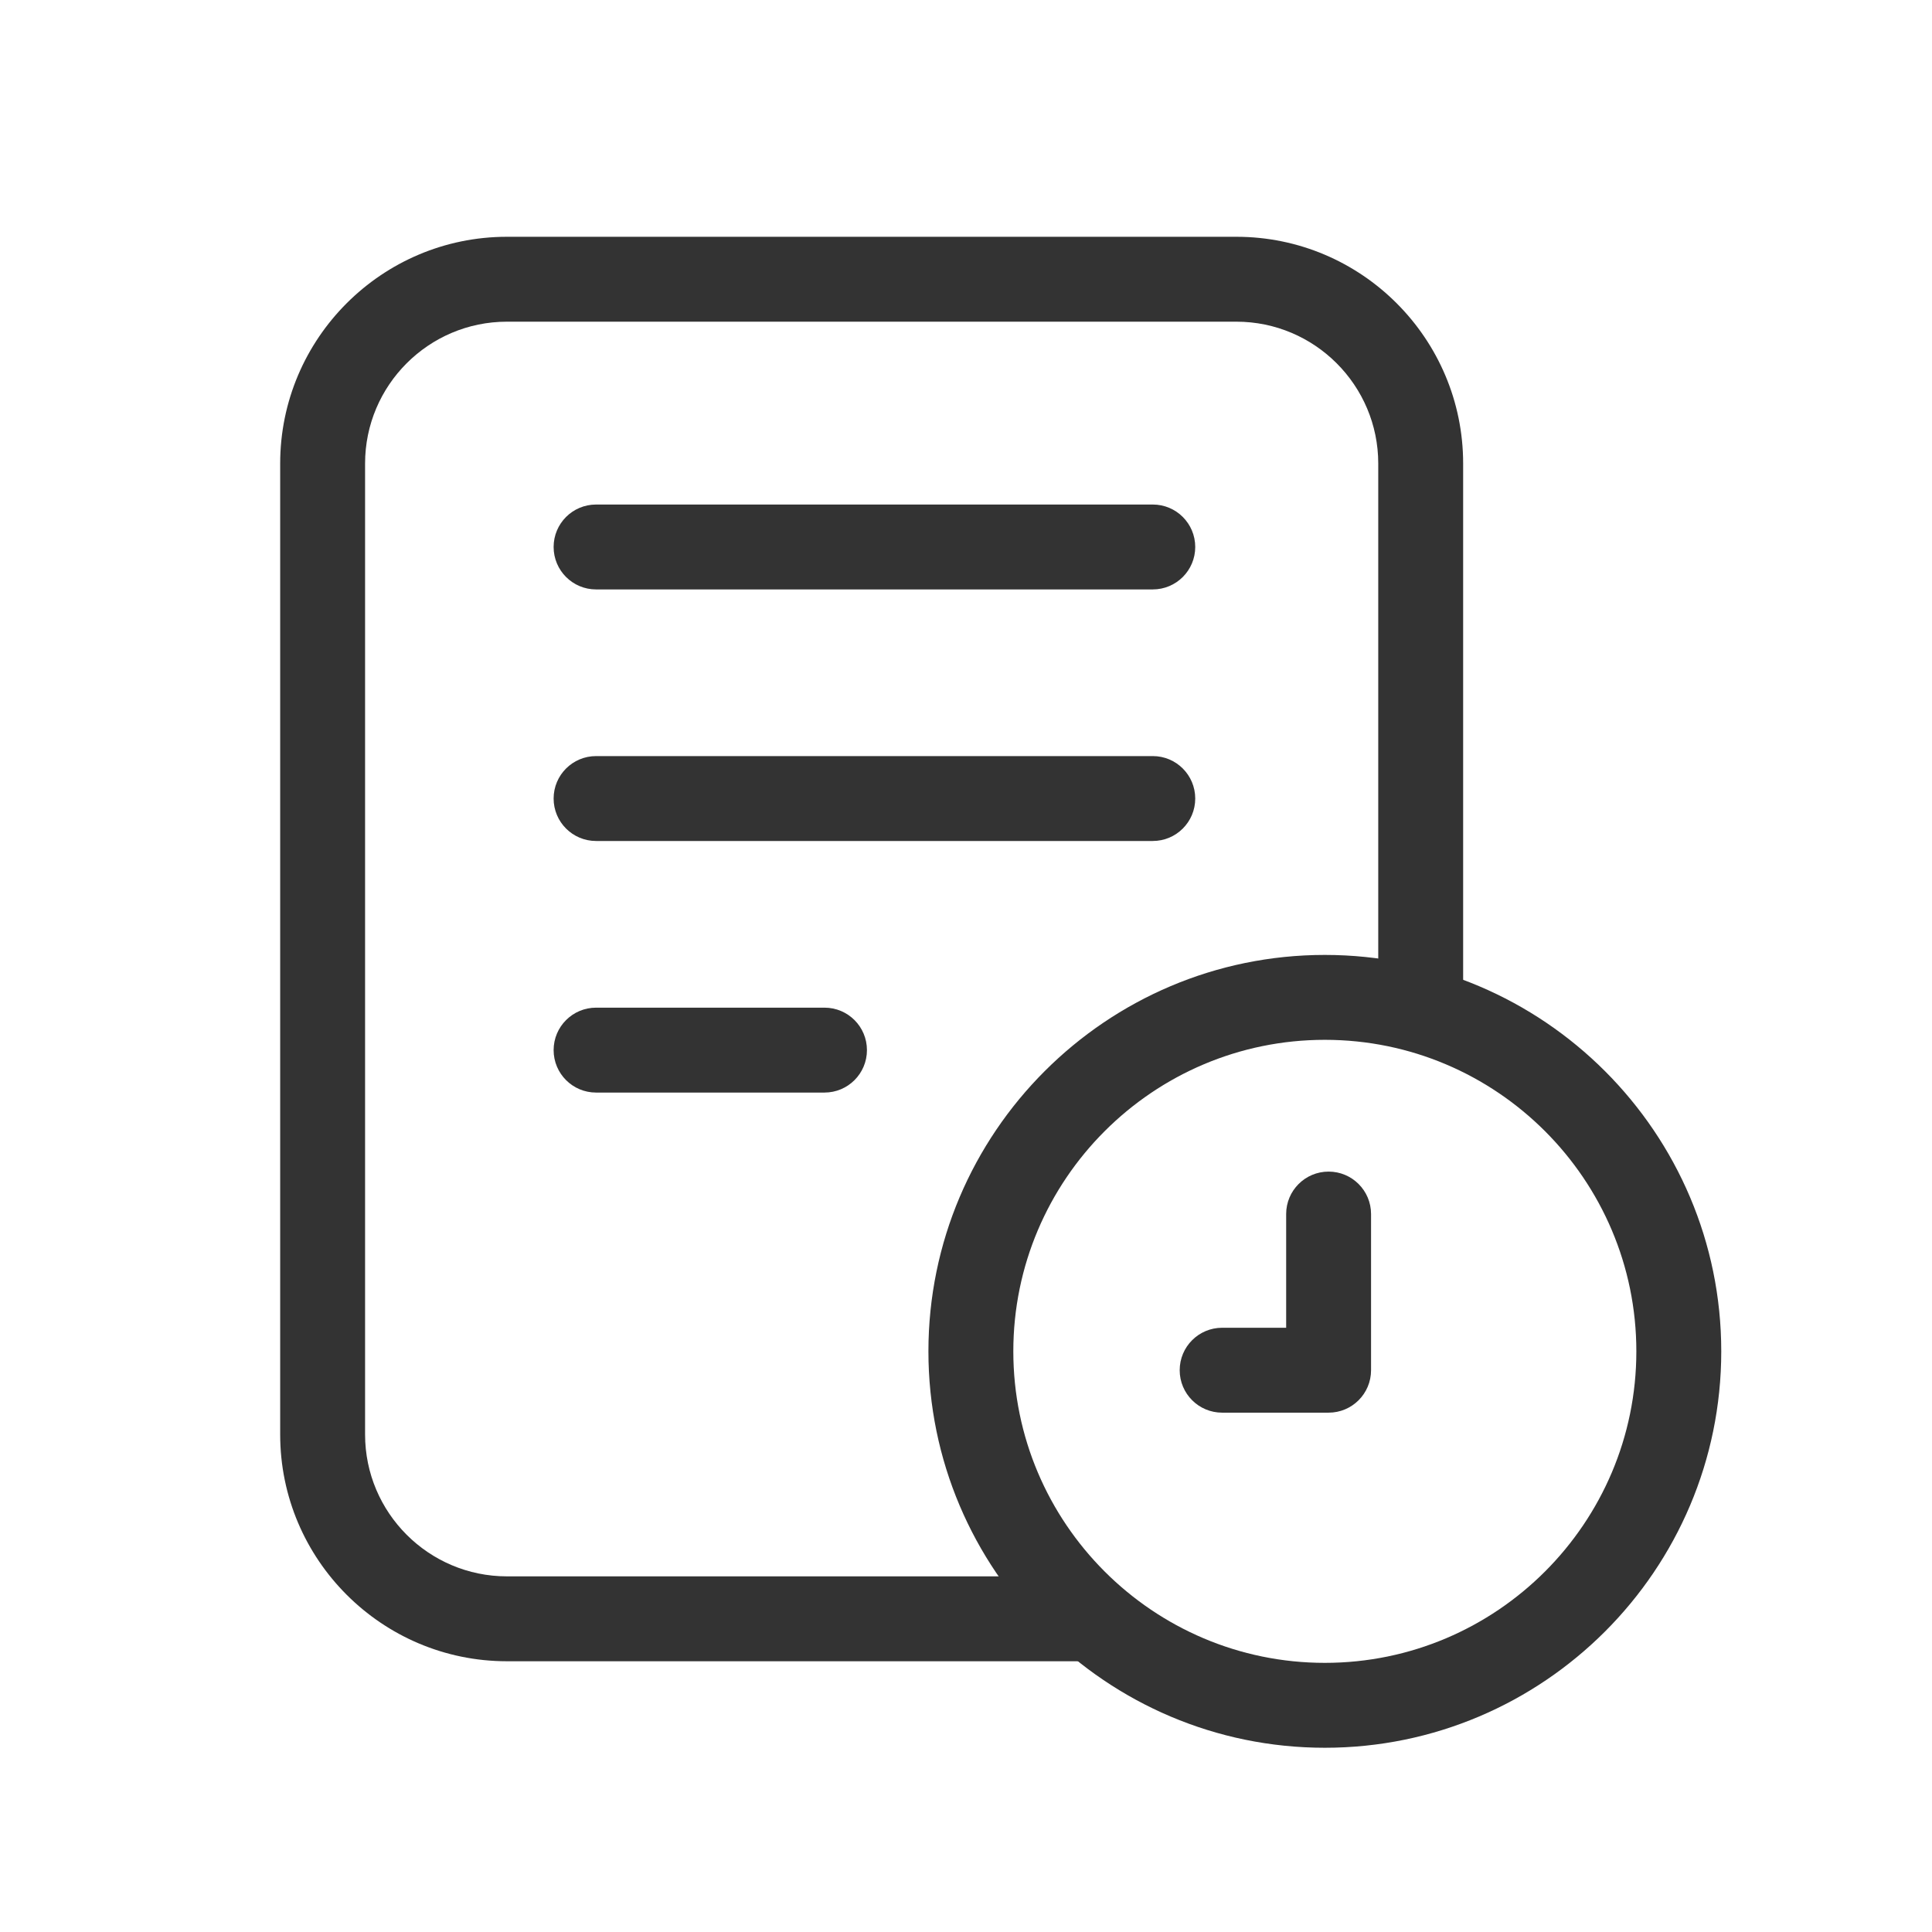 <svg xmlns="http://www.w3.org/2000/svg" xmlns:xlink="http://www.w3.org/1999/xlink" class="icon" viewBox="0 0 1024 1024" width="200" height="200"><path d="M575.32 880.5H268.68c-66.27 0-120.18-53.91-120.18-120.18V245.68c0-66.27 53.91-120.18 120.18-120.18h386.64c66.27 0 120.18 53.91 120.18 120.18v274.64c0 12.43-10.07 22.5-22.5 22.5s-22.5-10.07-22.5-22.5V245.68c0-41.46-33.73-75.18-75.18-75.18H268.68c-41.46 0-75.18 33.73-75.18 75.18v514.64c0 41.46 33.73 75.18 75.18 75.18h306.64c12.43 0 22.5 10.07 22.5 22.5s-10.07 22.5-22.5 22.5z" fill="#333333"></path><path d="M611 312.41H315.93c-12.43 0-22.5-10.07-22.5-22.5s10.07-22.5 22.5-22.5H611c12.43 0 22.5 10.07 22.5 22.5s-10.07 22.5-22.5 22.5zM611 445.74H315.93c-12.43 0-22.5-10.07-22.5-22.5s10.07-22.5 22.5-22.5H611c12.43 0 22.5 10.07 22.5 22.5s-10.07 22.5-22.5 22.5zM437 579.08H315.93c-12.43 0-22.5-10.07-22.5-22.5s10.07-22.5 22.5-22.5H437c12.43 0 22.5 10.07 22.5 22.5s-10.07 22.5-22.5 22.5zM702.19 926.35c-115.85 0-210.11-94.26-210.11-210.11s94.26-210.11 210.11-210.11S912.3 600.39 912.3 716.24s-94.26 210.11-210.11 210.11z m0-375.22c-91.04 0-165.11 74.07-165.11 165.11s74.07 165.11 165.11 165.11S867.3 807.28 867.3 716.24s-74.07-165.11-165.11-165.11z" fill="#333333"></path><path d="M704.19 748.74h-56.43c-12.43 0-22.5-10.07-22.5-22.5s10.07-22.5 22.5-22.5h33.93v-60.27c0-12.43 10.07-22.5 22.5-22.5s22.5 10.07 22.5 22.5v82.77c0 12.43-10.07 22.5-22.5 22.5z" fill="#333333"></path></svg>